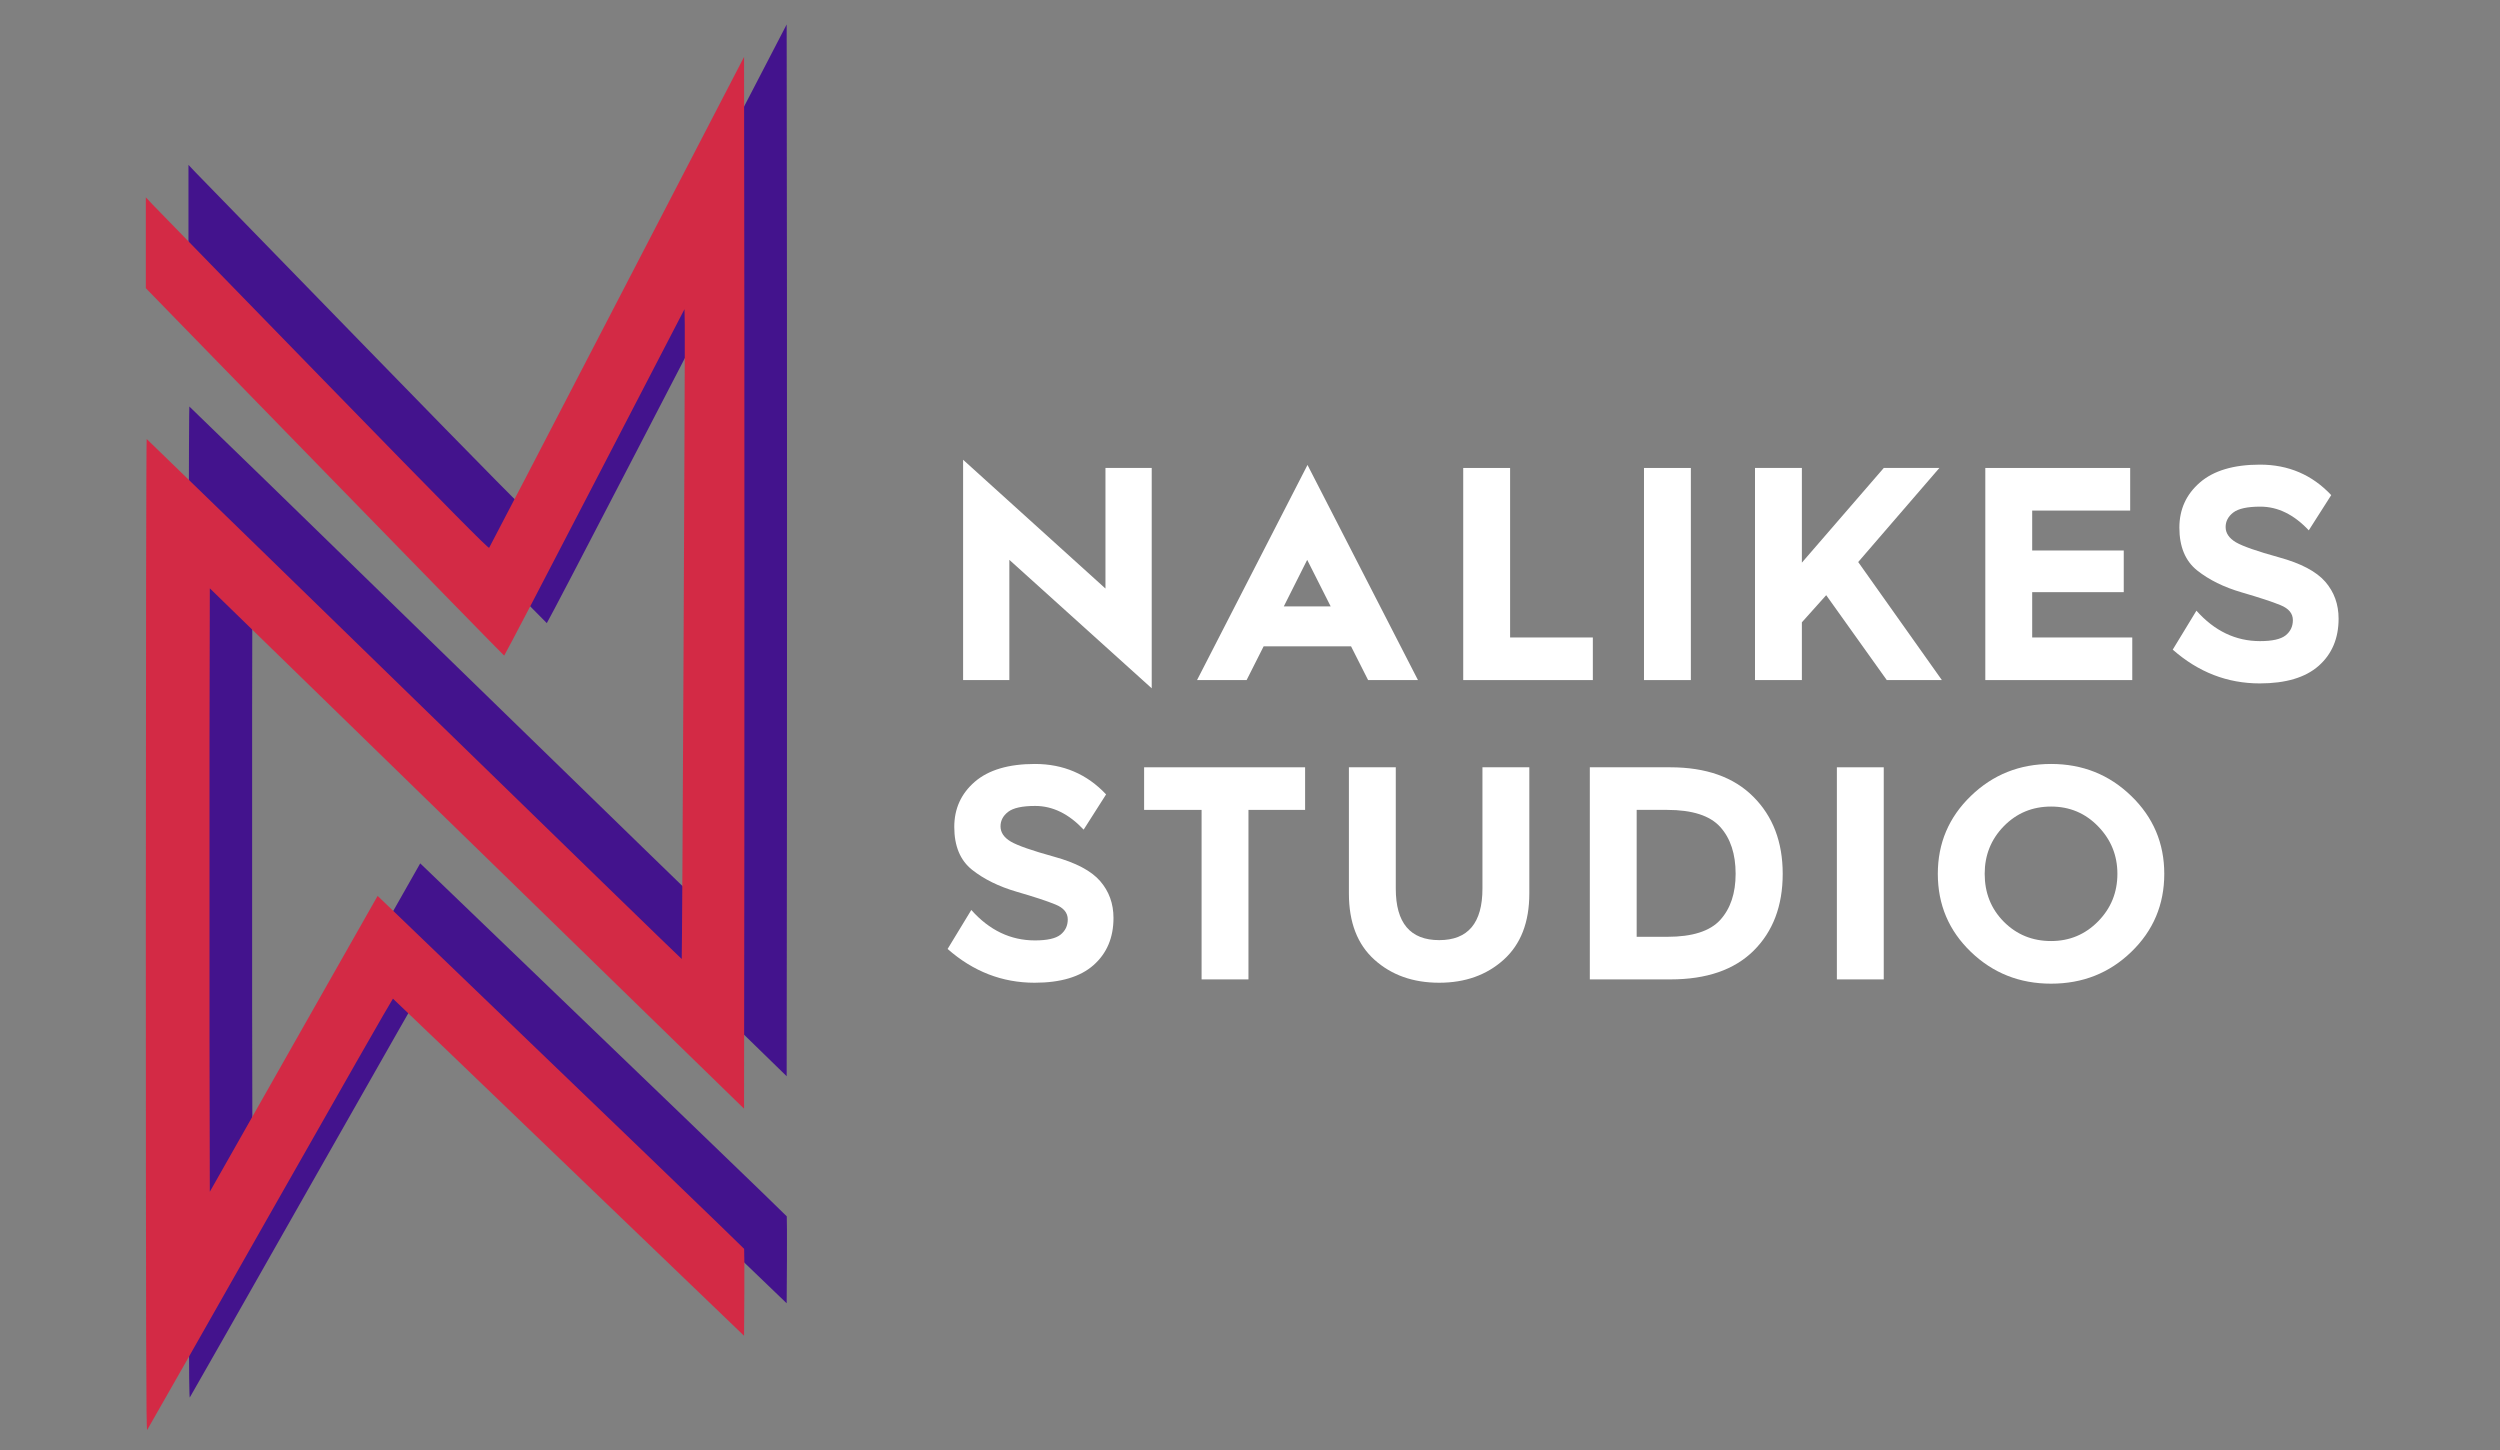 <svg xmlns="http://www.w3.org/2000/svg" xmlns:xlink="http://www.w3.org/1999/xlink" width="500" zoomAndPan="magnify" viewBox="0 0 375 217.5" height="290" preserveAspectRatio="xMidYMid meet" version="1.0"><rect x="0" y="0" width="375" height="217.5" fill="#808080" stroke="none"/><defs><clipPath id="73f7996f55"><path d="M 21 8 L 112 8 L 112 214.789 L 21 214.789 Z M 21 8 " clip-rule="nonzero"/></clipPath></defs><path fill="#43138d" d="M 98.953 40.379 C 88.477 60.578 79.848 77.191 79.762 77.293 C 79.645 77.441 73.77 71.496 55.004 52.23 C 41.469 38.324 29.91 26.461 29.32 25.844 L 28.27 24.73 L 28.27 38.355 L 55.105 65.914 C 69.859 81.074 81.973 93.469 82.02 93.469 C 82.078 93.469 88.184 81.781 95.586 67.496 L 109.062 41.504 L 109.105 43.793 C 109.164 46.691 108.723 138.914 108.652 138.973 C 108.621 139 90.59 121.48 68.555 100.02 C 46.535 78.566 28.461 60.992 28.402 60.977 C 28.328 60.945 28.27 93.938 28.27 135.398 C 28.285 196.457 28.312 209.82 28.473 209.613 C 28.578 209.48 36.883 194.848 46.949 177.117 C 56.996 159.395 65.273 144.902 65.332 144.918 C 65.391 144.949 77.273 156.332 91.715 170.238 L 118 195.492 L 118.043 189.059 C 118.059 185.516 118.043 182.539 118.016 182.453 C 117.957 182.32 96.582 161.727 64.074 130.504 L 63.031 129.508 L 50.449 151.688 L 37.863 173.883 L 37.82 151.266 C 37.805 138.812 37.805 118.449 37.82 106.008 L 37.863 83.375 L 77.93 122.402 L 118 161.434 L 118.043 121.949 C 118.059 100.223 118.059 64.727 118.043 43.059 L 118 3.668 Z M 98.953 40.379 " fill-opacity="1" fill-rule="nonzero"/><g clip-path="url(#73f7996f55)"><path fill="#d32a45" d="M 92.562 45.254 C 82.086 65.453 73.457 82.066 73.371 82.168 C 73.25 82.316 67.379 76.371 48.613 57.105 C 35.074 43.199 23.52 31.336 22.93 30.723 L 21.875 29.605 L 21.875 43.23 L 48.715 70.789 C 63.465 85.949 75.582 98.344 75.625 98.344 C 75.684 98.344 81.793 86.656 89.191 72.371 L 102.672 46.379 L 102.715 48.664 C 102.773 51.566 102.332 143.789 102.258 143.848 C 102.23 143.875 84.195 126.355 62.164 104.895 C 40.145 83.445 22.062 65.867 22.004 65.852 C 21.934 65.82 21.875 98.816 21.875 140.273 C 21.887 201.332 21.918 214.691 22.078 214.488 C 22.184 214.359 30.488 199.723 40.551 181.996 C 50.605 164.27 58.883 149.781 58.941 149.797 C 59 149.828 70.883 161.207 85.324 175.113 L 111.609 200.367 L 111.652 193.938 C 111.668 190.391 111.652 187.414 111.621 187.328 C 111.562 187.199 90.188 166.602 57.68 135.379 L 56.641 134.387 L 44.055 156.566 L 31.473 178.762 L 31.426 156.141 C 31.414 143.684 31.414 123.32 31.426 110.883 L 31.473 88.25 L 111.609 166.305 L 111.652 126.824 C 111.668 105.098 111.668 69.602 111.652 47.93 L 111.609 8.539 Z M 92.562 45.254 " fill-opacity="1" fill-rule="nonzero"/></g><path fill="#ffffff" d="M 144.465 102.012 L 144.465 68.965 L 165.82 88.281 L 165.82 70.195 L 172.758 70.195 L 172.758 103.246 L 151.402 83.977 L 151.402 102.012 Z M 144.465 102.012 " fill-opacity="1" fill-rule="nonzero"/><path fill="#ffffff" d="M 189.547 96.945 L 186.992 102.012 L 179.555 102.012 L 196.125 69.742 L 212.695 102.012 L 205.215 102.012 L 202.656 96.945 Z M 199.602 90.961 L 196.078 83.977 L 192.57 90.961 Z M 199.602 90.961 " fill-opacity="1" fill-rule="nonzero"/><path fill="#ffffff" d="M 219.484 102.012 L 219.484 70.195 L 226.516 70.195 L 226.516 95.621 L 238.926 95.621 L 238.926 102.012 Z M 219.484 102.012 " fill-opacity="1" fill-rule="nonzero"/><path fill="#ffffff" d="M 246.598 70.195 L 253.629 70.195 L 253.629 102.012 L 246.598 102.012 Z M 246.598 70.195 " fill-opacity="1" fill-rule="nonzero"/><path fill="#ffffff" d="M 263.25 102.012 L 263.25 70.195 L 270.281 70.195 L 270.281 84.398 L 282.566 70.195 L 290.906 70.195 L 278.73 84.305 L 291.281 102.012 L 283.016 102.012 L 273.93 89.277 L 270.281 93.348 L 270.281 102.012 Z M 263.25 102.012 " fill-opacity="1" fill-rule="nonzero"/><path fill="#ffffff" d="M 297.797 102.012 L 297.797 70.195 L 319.527 70.195 L 319.527 76.586 L 304.828 76.586 L 304.828 82.574 L 318.562 82.574 L 318.562 88.824 L 304.828 88.824 L 304.828 95.621 L 319.84 95.621 L 319.84 102.012 Z M 297.797 102.012 " fill-opacity="1" fill-rule="nonzero"/><path fill="#ffffff" d="M 325.91 97.445 L 329.465 91.602 C 332.176 94.648 335.355 96.168 339.004 96.168 C 340.832 96.168 342.109 95.883 342.84 95.309 C 343.566 94.73 343.93 93.965 343.93 93.02 C 343.93 92.02 343.312 91.273 342.074 90.773 C 340.848 90.266 338.902 89.629 336.246 88.855 C 333.582 88.078 331.359 86.98 329.574 85.566 C 327.797 84.145 326.906 82.004 326.906 79.145 C 326.906 76.414 327.93 74.156 329.98 72.379 C 332.035 70.594 335.047 69.695 339.004 69.695 C 343.266 69.695 346.824 71.223 349.684 74.266 L 346.316 79.551 C 344.09 77.18 341.672 75.996 339.051 75.996 C 337.105 75.996 335.75 76.293 334.984 76.883 C 334.223 77.477 333.844 78.199 333.844 79.051 C 333.844 79.965 334.359 80.73 335.387 81.344 C 336.426 81.945 338.586 82.699 341.859 83.602 C 345.133 84.5 347.438 85.715 348.781 87.25 C 350.121 88.789 350.789 90.641 350.789 92.801 C 350.789 95.754 349.793 98.113 347.797 99.879 C 345.801 101.637 342.855 102.512 338.957 102.512 C 334.094 102.512 329.746 100.824 325.91 97.445 Z M 325.91 97.445 " fill-opacity="1" fill-rule="nonzero"/><path fill="#ffffff" d="M 142.141 142.344 L 145.695 136.496 C 148.41 139.543 151.59 141.062 155.238 141.062 C 157.062 141.062 158.344 140.781 159.07 140.207 C 159.797 139.625 160.164 138.863 160.164 137.914 C 160.164 136.918 159.543 136.168 158.309 135.672 C 157.078 135.164 155.137 134.523 152.477 133.754 C 149.816 132.973 147.59 131.879 145.805 130.465 C 144.027 129.043 143.141 126.902 143.141 124.043 C 143.141 121.309 144.16 119.051 146.211 117.273 C 148.27 115.492 151.277 114.594 155.238 114.594 C 159.496 114.594 163.055 116.117 165.914 119.16 L 162.547 124.445 C 160.324 122.078 157.902 120.891 155.281 120.891 C 153.34 120.891 151.98 121.188 151.215 121.781 C 150.453 122.371 150.078 123.098 150.078 123.949 C 150.078 124.863 150.59 125.629 151.621 126.238 C 152.656 126.844 154.816 127.594 158.09 128.5 C 161.363 129.395 163.672 130.613 165.012 132.148 C 166.352 133.688 167.023 135.539 167.023 137.695 C 167.023 140.652 166.023 143.008 164.027 144.773 C 162.035 146.531 159.086 147.41 155.191 147.41 C 150.324 147.41 145.977 145.723 142.141 142.344 Z M 142.141 142.344 " fill-opacity="1" fill-rule="nonzero"/><path fill="#ffffff" d="M 180.238 146.91 L 180.238 121.484 L 171.617 121.484 L 171.617 115.094 L 195.766 115.094 L 195.766 121.484 L 187.27 121.484 L 187.27 146.91 Z M 180.238 146.91 " fill-opacity="1" fill-rule="nonzero"/><path fill="#ffffff" d="M 202.336 134.035 L 202.336 115.094 L 209.367 115.094 L 209.367 133.301 C 209.367 138.445 211.539 141.02 215.883 141.02 C 220.203 141.02 222.367 138.445 222.367 133.301 L 222.367 115.094 L 229.398 115.094 L 229.398 134.035 C 229.398 138.328 228.121 141.633 225.562 143.949 C 223.008 146.254 219.781 147.41 215.883 147.41 C 211.961 147.41 208.727 146.262 206.172 143.965 C 203.613 141.668 202.336 138.359 202.336 134.035 Z M 202.336 134.035 " fill-opacity="1" fill-rule="nonzero"/><path fill="#ffffff" d="M 238.473 146.91 L 238.473 115.094 L 250.523 115.094 C 255.902 115.094 260.062 116.566 262.992 119.504 C 265.93 122.434 267.406 126.293 267.406 131.07 C 267.406 135.887 265.945 139.73 263.039 142.609 C 260.141 145.477 255.98 146.91 250.57 146.91 Z M 245.5 140.52 L 250.117 140.52 C 253.859 140.52 256.496 139.676 258.035 137.992 C 259.57 136.301 260.344 133.996 260.344 131.07 C 260.344 128.09 259.57 125.746 258.035 124.043 C 256.496 122.34 253.844 121.484 250.07 121.484 L 245.5 121.484 Z M 245.5 140.52 " fill-opacity="1" fill-rule="nonzero"/><path fill="#ffffff" d="M 275.531 115.094 L 282.562 115.094 L 282.562 146.91 L 275.531 146.91 Z M 275.531 115.094 " fill-opacity="1" fill-rule="nonzero"/><path fill="#ffffff" d="M 290.672 131.07 C 290.672 126.48 292.324 122.586 295.629 119.395 C 298.934 116.195 302.941 114.594 307.664 114.594 C 312.379 114.594 316.387 116.195 319.684 119.395 C 322.988 122.586 324.641 126.48 324.641 131.07 C 324.641 135.699 322.992 139.598 319.699 142.777 C 316.414 145.961 312.402 147.551 307.664 147.551 C 302.941 147.551 298.934 145.961 295.629 142.777 C 292.324 139.598 290.672 135.699 290.672 131.07 Z M 297.703 131.07 C 297.703 133.934 298.656 136.324 300.57 138.258 C 302.492 140.191 304.855 141.156 307.664 141.156 C 310.426 141.156 312.777 140.176 314.711 138.211 C 316.641 136.246 317.609 133.871 317.609 131.07 C 317.609 128.309 316.645 125.938 314.727 123.965 C 312.812 121.98 310.457 120.984 307.664 120.984 C 304.855 120.984 302.492 121.969 300.57 123.934 C 298.656 125.895 297.703 128.277 297.703 131.07 Z M 297.703 131.07 " fill-opacity="1" fill-rule="nonzero"/></svg>